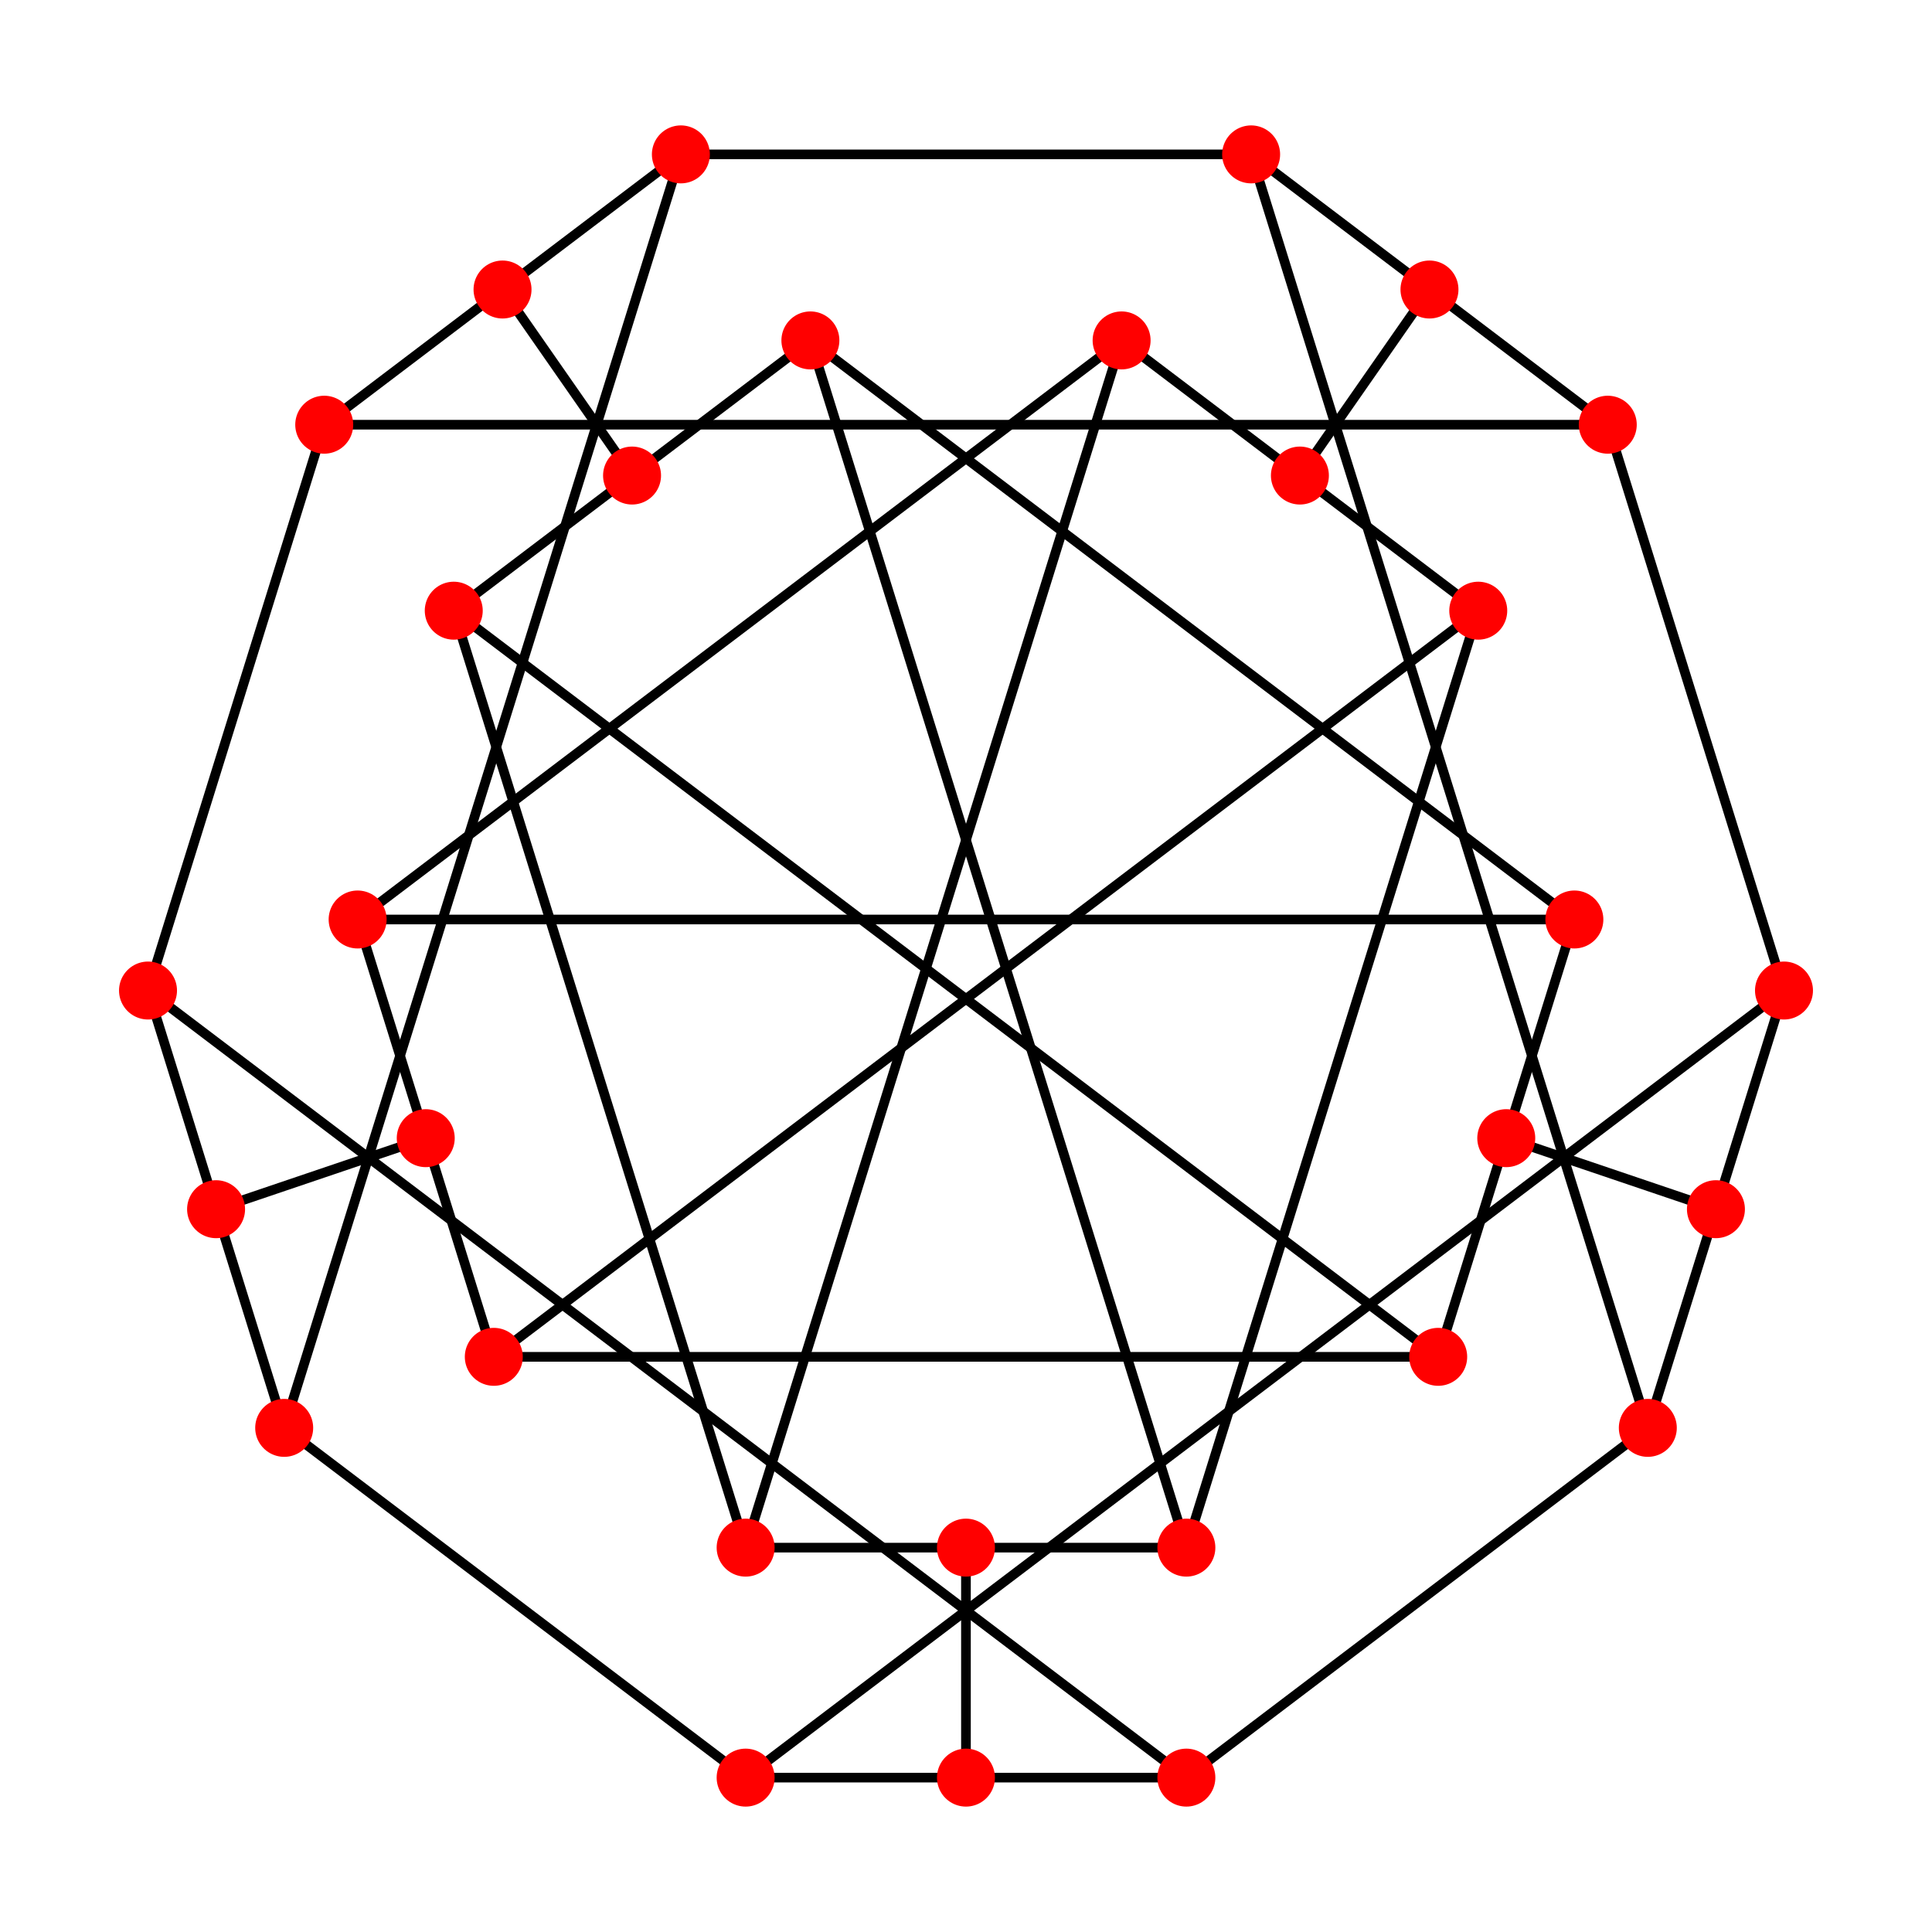 <?xml version="1.0" encoding="UTF-8"?>
<svg xmlns="http://www.w3.org/2000/svg" xmlns:xlink="http://www.w3.org/1999/xlink" width="160" height="160" viewBox="0 0 160 160">
<path fill="none" stroke-width="8" stroke-linecap="round" stroke-linejoin="round" stroke="rgb(0%, 0%, 0%)" stroke-opacity="1" stroke-miterlimit="10" d="M 178.945 598.594 L 122.578 779.688 " transform="matrix(0.1, 0, 0, -0.1, 0, 160)"/>
<path fill="none" stroke-width="8" stroke-linecap="round" stroke-linejoin="round" stroke="rgb(0%, 0%, 0%)" stroke-opacity="1" stroke-miterlimit="10" d="M 178.945 598.594 L 235.352 417.5 " transform="matrix(0.1, 0, 0, -0.1, 0, 160)"/>
<path fill="none" stroke-width="8" stroke-linecap="round" stroke-linejoin="round" stroke="rgb(0%, 0%, 0%)" stroke-opacity="1" stroke-miterlimit="10" d="M 235.352 417.5 L 563.867 1472.148 " transform="matrix(0.1, 0, 0, -0.1, 0, 160)"/>
<path fill="none" stroke-width="8" stroke-linecap="round" stroke-linejoin="round" stroke="rgb(0%, 0%, 0%)" stroke-opacity="1" stroke-miterlimit="10" d="M 235.352 417.5 L 617.5 127.852 " transform="matrix(0.1, 0, 0, -0.1, 0, 160)"/>
<path fill="none" stroke-width="8" stroke-linecap="round" stroke-linejoin="round" stroke="rgb(0%, 0%, 0%)" stroke-opacity="1" stroke-miterlimit="10" d="M 268.516 1248.281 L 122.578 779.688 " transform="matrix(0.1, 0, 0, -0.1, 0, 160)"/>
<path fill="none" stroke-width="8" stroke-linecap="round" stroke-linejoin="round" stroke="rgb(0%, 0%, 0%)" stroke-opacity="1" stroke-miterlimit="10" d="M 268.516 1248.281 L 1331.484 1248.281 " transform="matrix(0.1, 0, 0, -0.1, 0, 160)"/>
<path fill="none" stroke-width="8" stroke-linecap="round" stroke-linejoin="round" stroke="rgb(0%, 0%, 0%)" stroke-opacity="1" stroke-miterlimit="10" d="M 296.172 838.516 L 352.578 657.422 " transform="matrix(0.1, 0, 0, -0.1, 0, 160)"/>
<path fill="none" stroke-width="8" stroke-linecap="round" stroke-linejoin="round" stroke="rgb(0%, 0%, 0%)" stroke-opacity="1" stroke-miterlimit="10" d="M 352.578 657.422 L 178.945 598.594 " transform="matrix(0.1, 0, 0, -0.1, 0, 160)"/>
<path fill="none" stroke-width="8" stroke-linecap="round" stroke-linejoin="round" stroke="rgb(0%, 0%, 0%)" stroke-opacity="1" stroke-miterlimit="10" d="M 352.578 657.422 L 408.945 476.328 " transform="matrix(0.1, 0, 0, -0.1, 0, 160)"/>
<path fill="none" stroke-width="8" stroke-linecap="round" stroke-linejoin="round" stroke="rgb(0%, 0%, 0%)" stroke-opacity="1" stroke-miterlimit="10" d="M 375.781 1094.258 L 617.5 318.32 " transform="matrix(0.1, 0, 0, -0.1, 0, 160)"/>
<path fill="none" stroke-width="8" stroke-linecap="round" stroke-linejoin="round" stroke="rgb(0%, 0%, 0%)" stroke-opacity="1" stroke-miterlimit="10" d="M 375.781 1094.258 L 1191.055 476.328 " transform="matrix(0.1, 0, 0, -0.1, 0, 160)"/>
<path fill="none" stroke-width="8" stroke-linecap="round" stroke-linejoin="round" stroke="rgb(0%, 0%, 0%)" stroke-opacity="1" stroke-miterlimit="10" d="M 408.945 476.328 L 1191.055 476.328 " transform="matrix(0.1, 0, 0, -0.1, 0, 160)"/>
<path fill="none" stroke-width="8" stroke-linecap="round" stroke-linejoin="round" stroke="rgb(0%, 0%, 0%)" stroke-opacity="1" stroke-miterlimit="10" d="M 408.945 476.328 L 1224.219 1094.258 " transform="matrix(0.1, 0, 0, -0.1, 0, 160)"/>
<path fill="none" stroke-width="8" stroke-linecap="round" stroke-linejoin="round" stroke="rgb(0%, 0%, 0%)" stroke-opacity="1" stroke-miterlimit="10" d="M 416.172 1360.234 L 268.516 1248.281 " transform="matrix(0.1, 0, 0, -0.1, 0, 160)"/>
<path fill="none" stroke-width="8" stroke-linecap="round" stroke-linejoin="round" stroke="rgb(0%, 0%, 0%)" stroke-opacity="1" stroke-miterlimit="10" d="M 416.172 1360.234 L 563.867 1472.148 " transform="matrix(0.1, 0, 0, -0.1, 0, 160)"/>
<path fill="none" stroke-width="8" stroke-linecap="round" stroke-linejoin="round" stroke="rgb(0%, 0%, 0%)" stroke-opacity="1" stroke-miterlimit="10" d="M 523.438 1206.172 L 375.781 1094.258 " transform="matrix(0.1, 0, 0, -0.1, 0, 160)"/>
<path fill="none" stroke-width="8" stroke-linecap="round" stroke-linejoin="round" stroke="rgb(0%, 0%, 0%)" stroke-opacity="1" stroke-miterlimit="10" d="M 523.438 1206.172 L 416.172 1360.234 " transform="matrix(0.1, 0, 0, -0.1, 0, 160)"/>
<path fill="none" stroke-width="8" stroke-linecap="round" stroke-linejoin="round" stroke="rgb(0%, 0%, 0%)" stroke-opacity="1" stroke-miterlimit="10" d="M 617.5 318.32 L 799.961 318.32 " transform="matrix(0.1, 0, 0, -0.1, 0, 160)"/>
<path fill="none" stroke-width="8" stroke-linecap="round" stroke-linejoin="round" stroke="rgb(0%, 0%, 0%)" stroke-opacity="1" stroke-miterlimit="10" d="M 671.133 1318.086 L 523.438 1206.172 " transform="matrix(0.1, 0, 0, -0.1, 0, 160)"/>
<path fill="none" stroke-width="8" stroke-linecap="round" stroke-linejoin="round" stroke="rgb(0%, 0%, 0%)" stroke-opacity="1" stroke-miterlimit="10" d="M 799.961 127.852 L 617.5 127.852 " transform="matrix(0.1, 0, 0, -0.1, 0, 160)"/>
<path fill="none" stroke-width="8" stroke-linecap="round" stroke-linejoin="round" stroke="rgb(0%, 0%, 0%)" stroke-opacity="1" stroke-miterlimit="10" d="M 799.961 127.852 L 982.5 127.852 " transform="matrix(0.1, 0, 0, -0.1, 0, 160)"/>
<path fill="none" stroke-width="8" stroke-linecap="round" stroke-linejoin="round" stroke="rgb(0%, 0%, 0%)" stroke-opacity="1" stroke-miterlimit="10" d="M 799.961 318.32 L 799.961 127.852 " transform="matrix(0.1, 0, 0, -0.1, 0, 160)"/>
<path fill="none" stroke-width="8" stroke-linecap="round" stroke-linejoin="round" stroke="rgb(0%, 0%, 0%)" stroke-opacity="1" stroke-miterlimit="10" d="M 799.961 318.32 L 982.5 318.32 " transform="matrix(0.1, 0, 0, -0.1, 0, 160)"/>
<path fill="none" stroke-width="8" stroke-linecap="round" stroke-linejoin="round" stroke="rgb(0%, 0%, 0%)" stroke-opacity="1" stroke-miterlimit="10" d="M 928.867 1318.086 L 296.172 838.516 " transform="matrix(0.1, 0, 0, -0.1, 0, 160)"/>
<path fill="none" stroke-width="8" stroke-linecap="round" stroke-linejoin="round" stroke="rgb(0%, 0%, 0%)" stroke-opacity="1" stroke-miterlimit="10" d="M 928.867 1318.086 L 617.5 318.32 " transform="matrix(0.1, 0, 0, -0.1, 0, 160)"/>
<path fill="none" stroke-width="8" stroke-linecap="round" stroke-linejoin="round" stroke="rgb(0%, 0%, 0%)" stroke-opacity="1" stroke-miterlimit="10" d="M 982.5 127.852 L 122.578 779.688 " transform="matrix(0.1, 0, 0, -0.1, 0, 160)"/>
<path fill="none" stroke-width="8" stroke-linecap="round" stroke-linejoin="round" stroke="rgb(0%, 0%, 0%)" stroke-opacity="1" stroke-miterlimit="10" d="M 982.5 127.852 L 1364.648 417.5 " transform="matrix(0.1, 0, 0, -0.1, 0, 160)"/>
<path fill="none" stroke-width="8" stroke-linecap="round" stroke-linejoin="round" stroke="rgb(0%, 0%, 0%)" stroke-opacity="1" stroke-miterlimit="10" d="M 982.5 318.32 L 671.133 1318.086 " transform="matrix(0.1, 0, 0, -0.1, 0, 160)"/>
<path fill="none" stroke-width="8" stroke-linecap="round" stroke-linejoin="round" stroke="rgb(0%, 0%, 0%)" stroke-opacity="1" stroke-miterlimit="10" d="M 982.5 318.32 L 1224.219 1094.258 " transform="matrix(0.1, 0, 0, -0.1, 0, 160)"/>
<path fill="none" stroke-width="8" stroke-linecap="round" stroke-linejoin="round" stroke="rgb(0%, 0%, 0%)" stroke-opacity="1" stroke-miterlimit="10" d="M 1036.133 1472.148 L 563.867 1472.148 " transform="matrix(0.1, 0, 0, -0.1, 0, 160)"/>
<path fill="none" stroke-width="8" stroke-linecap="round" stroke-linejoin="round" stroke="rgb(0%, 0%, 0%)" stroke-opacity="1" stroke-miterlimit="10" d="M 1036.133 1472.148 L 1364.648 417.5 " transform="matrix(0.1, 0, 0, -0.1, 0, 160)"/>
<path fill="none" stroke-width="8" stroke-linecap="round" stroke-linejoin="round" stroke="rgb(0%, 0%, 0%)" stroke-opacity="1" stroke-miterlimit="10" d="M 1076.523 1206.172 L 928.867 1318.086 " transform="matrix(0.1, 0, 0, -0.1, 0, 160)"/>
<path fill="none" stroke-width="8" stroke-linecap="round" stroke-linejoin="round" stroke="rgb(0%, 0%, 0%)" stroke-opacity="1" stroke-miterlimit="10" d="M 1076.523 1206.172 L 1183.828 1360.234 " transform="matrix(0.1, 0, 0, -0.1, 0, 160)"/>
<path fill="none" stroke-width="8" stroke-linecap="round" stroke-linejoin="round" stroke="rgb(0%, 0%, 0%)" stroke-opacity="1" stroke-miterlimit="10" d="M 1183.828 1360.234 L 1036.133 1472.148 " transform="matrix(0.1, 0, 0, -0.1, 0, 160)"/>
<path fill="none" stroke-width="8" stroke-linecap="round" stroke-linejoin="round" stroke="rgb(0%, 0%, 0%)" stroke-opacity="1" stroke-miterlimit="10" d="M 1183.828 1360.234 L 1331.484 1248.281 " transform="matrix(0.1, 0, 0, -0.1, 0, 160)"/>
<path fill="none" stroke-width="8" stroke-linecap="round" stroke-linejoin="round" stroke="rgb(0%, 0%, 0%)" stroke-opacity="1" stroke-miterlimit="10" d="M 1191.055 476.328 L 1247.422 657.422 " transform="matrix(0.1, 0, 0, -0.1, 0, 160)"/>
<path fill="none" stroke-width="8" stroke-linecap="round" stroke-linejoin="round" stroke="rgb(0%, 0%, 0%)" stroke-opacity="1" stroke-miterlimit="10" d="M 1224.219 1094.258 L 1076.523 1206.172 " transform="matrix(0.1, 0, 0, -0.1, 0, 160)"/>
<path fill="none" stroke-width="8" stroke-linecap="round" stroke-linejoin="round" stroke="rgb(0%, 0%, 0%)" stroke-opacity="1" stroke-miterlimit="10" d="M 1247.422 657.422 L 1303.828 838.516 " transform="matrix(0.1, 0, 0, -0.1, 0, 160)"/>
<path fill="none" stroke-width="8" stroke-linecap="round" stroke-linejoin="round" stroke="rgb(0%, 0%, 0%)" stroke-opacity="1" stroke-miterlimit="10" d="M 1247.422 657.422 L 1421.055 598.594 " transform="matrix(0.1, 0, 0, -0.1, 0, 160)"/>
<path fill="none" stroke-width="8" stroke-linecap="round" stroke-linejoin="round" stroke="rgb(0%, 0%, 0%)" stroke-opacity="1" stroke-miterlimit="10" d="M 1303.828 838.516 L 296.172 838.516 " transform="matrix(0.1, 0, 0, -0.1, 0, 160)"/>
<path fill="none" stroke-width="8" stroke-linecap="round" stroke-linejoin="round" stroke="rgb(0%, 0%, 0%)" stroke-opacity="1" stroke-miterlimit="10" d="M 1303.828 838.516 L 671.133 1318.086 " transform="matrix(0.1, 0, 0, -0.1, 0, 160)"/>
<path fill="none" stroke-width="8" stroke-linecap="round" stroke-linejoin="round" stroke="rgb(0%, 0%, 0%)" stroke-opacity="1" stroke-miterlimit="10" d="M 1421.055 598.594 L 1364.648 417.5 " transform="matrix(0.1, 0, 0, -0.1, 0, 160)"/>
<path fill="none" stroke-width="8" stroke-linecap="round" stroke-linejoin="round" stroke="rgb(0%, 0%, 0%)" stroke-opacity="1" stroke-miterlimit="10" d="M 1421.055 598.594 L 1477.422 779.688 " transform="matrix(0.1, 0, 0, -0.1, 0, 160)"/>
<path fill="none" stroke-width="8" stroke-linecap="round" stroke-linejoin="round" stroke="rgb(0%, 0%, 0%)" stroke-opacity="1" stroke-miterlimit="10" d="M 1477.422 779.688 L 617.5 127.852 " transform="matrix(0.1, 0, 0, -0.1, 0, 160)"/>
<path fill="none" stroke-width="8" stroke-linecap="round" stroke-linejoin="round" stroke="rgb(0%, 0%, 0%)" stroke-opacity="1" stroke-miterlimit="10" d="M 1477.422 779.688 L 1331.484 1248.281 " transform="matrix(0.1, 0, 0, -0.1, 0, 160)"/>
<path fill="none" stroke-width="48" stroke-linecap="round" stroke-linejoin="round" stroke="rgb(100%, 0%, 0%)" stroke-opacity="1" stroke-miterlimit="10" d="M 122.578 779.688 L 122.578 779.688 " transform="matrix(0.1, 0, 0, -0.1, 0, 160)"/>
<path fill="none" stroke-width="48" stroke-linecap="round" stroke-linejoin="round" stroke="rgb(100%, 0%, 0%)" stroke-opacity="1" stroke-miterlimit="10" d="M 178.945 598.594 L 178.945 598.594 " transform="matrix(0.1, 0, 0, -0.1, 0, 160)"/>
<path fill="none" stroke-width="48" stroke-linecap="round" stroke-linejoin="round" stroke="rgb(100%, 0%, 0%)" stroke-opacity="1" stroke-miterlimit="10" d="M 235.352 417.5 L 235.352 417.5 " transform="matrix(0.1, 0, 0, -0.1, 0, 160)"/>
<path fill="none" stroke-width="48" stroke-linecap="round" stroke-linejoin="round" stroke="rgb(100%, 0%, 0%)" stroke-opacity="1" stroke-miterlimit="10" d="M 268.516 1248.281 L 268.516 1248.281 " transform="matrix(0.1, 0, 0, -0.1, 0, 160)"/>
<path fill="none" stroke-width="48" stroke-linecap="round" stroke-linejoin="round" stroke="rgb(100%, 0%, 0%)" stroke-opacity="1" stroke-miterlimit="10" d="M 296.172 838.516 L 296.172 838.516 " transform="matrix(0.1, 0, 0, -0.1, 0, 160)"/>
<path fill="none" stroke-width="48" stroke-linecap="round" stroke-linejoin="round" stroke="rgb(100%, 0%, 0%)" stroke-opacity="1" stroke-miterlimit="10" d="M 352.578 657.422 L 352.578 657.422 " transform="matrix(0.1, 0, 0, -0.1, 0, 160)"/>
<path fill="none" stroke-width="48" stroke-linecap="round" stroke-linejoin="round" stroke="rgb(100%, 0%, 0%)" stroke-opacity="1" stroke-miterlimit="10" d="M 375.781 1094.258 L 375.781 1094.258 " transform="matrix(0.1, 0, 0, -0.1, 0, 160)"/>
<path fill="none" stroke-width="48" stroke-linecap="round" stroke-linejoin="round" stroke="rgb(100%, 0%, 0%)" stroke-opacity="1" stroke-miterlimit="10" d="M 408.945 476.328 L 408.945 476.328 " transform="matrix(0.1, 0, 0, -0.1, 0, 160)"/>
<path fill="none" stroke-width="48" stroke-linecap="round" stroke-linejoin="round" stroke="rgb(100%, 0%, 0%)" stroke-opacity="1" stroke-miterlimit="10" d="M 416.172 1360.234 L 416.172 1360.234 " transform="matrix(0.1, 0, 0, -0.1, 0, 160)"/>
<path fill="none" stroke-width="48" stroke-linecap="round" stroke-linejoin="round" stroke="rgb(100%, 0%, 0%)" stroke-opacity="1" stroke-miterlimit="10" d="M 523.438 1206.172 L 523.438 1206.172 " transform="matrix(0.1, 0, 0, -0.1, 0, 160)"/>
<path fill="none" stroke-width="48" stroke-linecap="round" stroke-linejoin="round" stroke="rgb(100%, 0%, 0%)" stroke-opacity="1" stroke-miterlimit="10" d="M 563.867 1472.148 L 563.867 1472.148 " transform="matrix(0.1, 0, 0, -0.1, 0, 160)"/>
<path fill="none" stroke-width="48" stroke-linecap="round" stroke-linejoin="round" stroke="rgb(100%, 0%, 0%)" stroke-opacity="1" stroke-miterlimit="10" d="M 617.5 127.852 L 617.5 127.852 " transform="matrix(0.1, 0, 0, -0.1, 0, 160)"/>
<path fill="none" stroke-width="48" stroke-linecap="round" stroke-linejoin="round" stroke="rgb(100%, 0%, 0%)" stroke-opacity="1" stroke-miterlimit="10" d="M 617.5 318.32 L 617.5 318.32 " transform="matrix(0.1, 0, 0, -0.1, 0, 160)"/>
<path fill="none" stroke-width="48" stroke-linecap="round" stroke-linejoin="round" stroke="rgb(100%, 0%, 0%)" stroke-opacity="1" stroke-miterlimit="10" d="M 671.133 1318.086 L 671.133 1318.086 " transform="matrix(0.1, 0, 0, -0.1, 0, 160)"/>
<path fill="none" stroke-width="48" stroke-linecap="round" stroke-linejoin="round" stroke="rgb(100%, 0%, 0%)" stroke-opacity="1" stroke-miterlimit="10" d="M 799.961 127.852 L 799.961 127.852 " transform="matrix(0.1, 0, 0, -0.1, 0, 160)"/>
<path fill="none" stroke-width="48" stroke-linecap="round" stroke-linejoin="round" stroke="rgb(100%, 0%, 0%)" stroke-opacity="1" stroke-miterlimit="10" d="M 799.961 318.32 L 799.961 318.32 " transform="matrix(0.1, 0, 0, -0.1, 0, 160)"/>
<path fill="none" stroke-width="48" stroke-linecap="round" stroke-linejoin="round" stroke="rgb(100%, 0%, 0%)" stroke-opacity="1" stroke-miterlimit="10" d="M 928.867 1318.086 L 928.867 1318.086 " transform="matrix(0.1, 0, 0, -0.1, 0, 160)"/>
<path fill="none" stroke-width="48" stroke-linecap="round" stroke-linejoin="round" stroke="rgb(100%, 0%, 0%)" stroke-opacity="1" stroke-miterlimit="10" d="M 982.5 127.852 L 982.5 127.852 " transform="matrix(0.1, 0, 0, -0.1, 0, 160)"/>
<path fill="none" stroke-width="48" stroke-linecap="round" stroke-linejoin="round" stroke="rgb(100%, 0%, 0%)" stroke-opacity="1" stroke-miterlimit="10" d="M 982.5 318.32 L 982.5 318.32 " transform="matrix(0.1, 0, 0, -0.1, 0, 160)"/>
<path fill="none" stroke-width="48" stroke-linecap="round" stroke-linejoin="round" stroke="rgb(100%, 0%, 0%)" stroke-opacity="1" stroke-miterlimit="10" d="M 1036.133 1472.148 L 1036.133 1472.148 " transform="matrix(0.1, 0, 0, -0.1, 0, 160)"/>
<path fill="none" stroke-width="48" stroke-linecap="round" stroke-linejoin="round" stroke="rgb(100%, 0%, 0%)" stroke-opacity="1" stroke-miterlimit="10" d="M 1076.523 1206.172 L 1076.523 1206.172 " transform="matrix(0.1, 0, 0, -0.1, 0, 160)"/>
<path fill="none" stroke-width="48" stroke-linecap="round" stroke-linejoin="round" stroke="rgb(100%, 0%, 0%)" stroke-opacity="1" stroke-miterlimit="10" d="M 1183.828 1360.234 L 1183.828 1360.234 " transform="matrix(0.1, 0, 0, -0.1, 0, 160)"/>
<path fill="none" stroke-width="48" stroke-linecap="round" stroke-linejoin="round" stroke="rgb(100%, 0%, 0%)" stroke-opacity="1" stroke-miterlimit="10" d="M 1191.055 476.328 L 1191.055 476.328 " transform="matrix(0.1, 0, 0, -0.1, 0, 160)"/>
<path fill="none" stroke-width="48" stroke-linecap="round" stroke-linejoin="round" stroke="rgb(100%, 0%, 0%)" stroke-opacity="1" stroke-miterlimit="10" d="M 1224.219 1094.258 L 1224.219 1094.258 " transform="matrix(0.1, 0, 0, -0.1, 0, 160)"/>
<path fill="none" stroke-width="48" stroke-linecap="round" stroke-linejoin="round" stroke="rgb(100%, 0%, 0%)" stroke-opacity="1" stroke-miterlimit="10" d="M 1247.422 657.422 L 1247.422 657.422 " transform="matrix(0.1, 0, 0, -0.1, 0, 160)"/>
<path fill="none" stroke-width="48" stroke-linecap="round" stroke-linejoin="round" stroke="rgb(100%, 0%, 0%)" stroke-opacity="1" stroke-miterlimit="10" d="M 1303.828 838.516 L 1303.828 838.516 " transform="matrix(0.1, 0, 0, -0.1, 0, 160)"/>
<path fill="none" stroke-width="48" stroke-linecap="round" stroke-linejoin="round" stroke="rgb(100%, 0%, 0%)" stroke-opacity="1" stroke-miterlimit="10" d="M 1331.484 1248.281 L 1331.484 1248.281 " transform="matrix(0.1, 0, 0, -0.1, 0, 160)"/>
<path fill="none" stroke-width="48" stroke-linecap="round" stroke-linejoin="round" stroke="rgb(100%, 0%, 0%)" stroke-opacity="1" stroke-miterlimit="10" d="M 1364.648 417.5 L 1364.648 417.5 " transform="matrix(0.1, 0, 0, -0.1, 0, 160)"/>
<path fill="none" stroke-width="48" stroke-linecap="round" stroke-linejoin="round" stroke="rgb(100%, 0%, 0%)" stroke-opacity="1" stroke-miterlimit="10" d="M 1421.055 598.594 L 1421.055 598.594 " transform="matrix(0.1, 0, 0, -0.1, 0, 160)"/>
<path fill="none" stroke-width="48" stroke-linecap="round" stroke-linejoin="round" stroke="rgb(100%, 0%, 0%)" stroke-opacity="1" stroke-miterlimit="10" d="M 1477.422 779.688 L 1477.422 779.688 " transform="matrix(0.1, 0, 0, -0.1, 0, 160)"/>
</svg>
